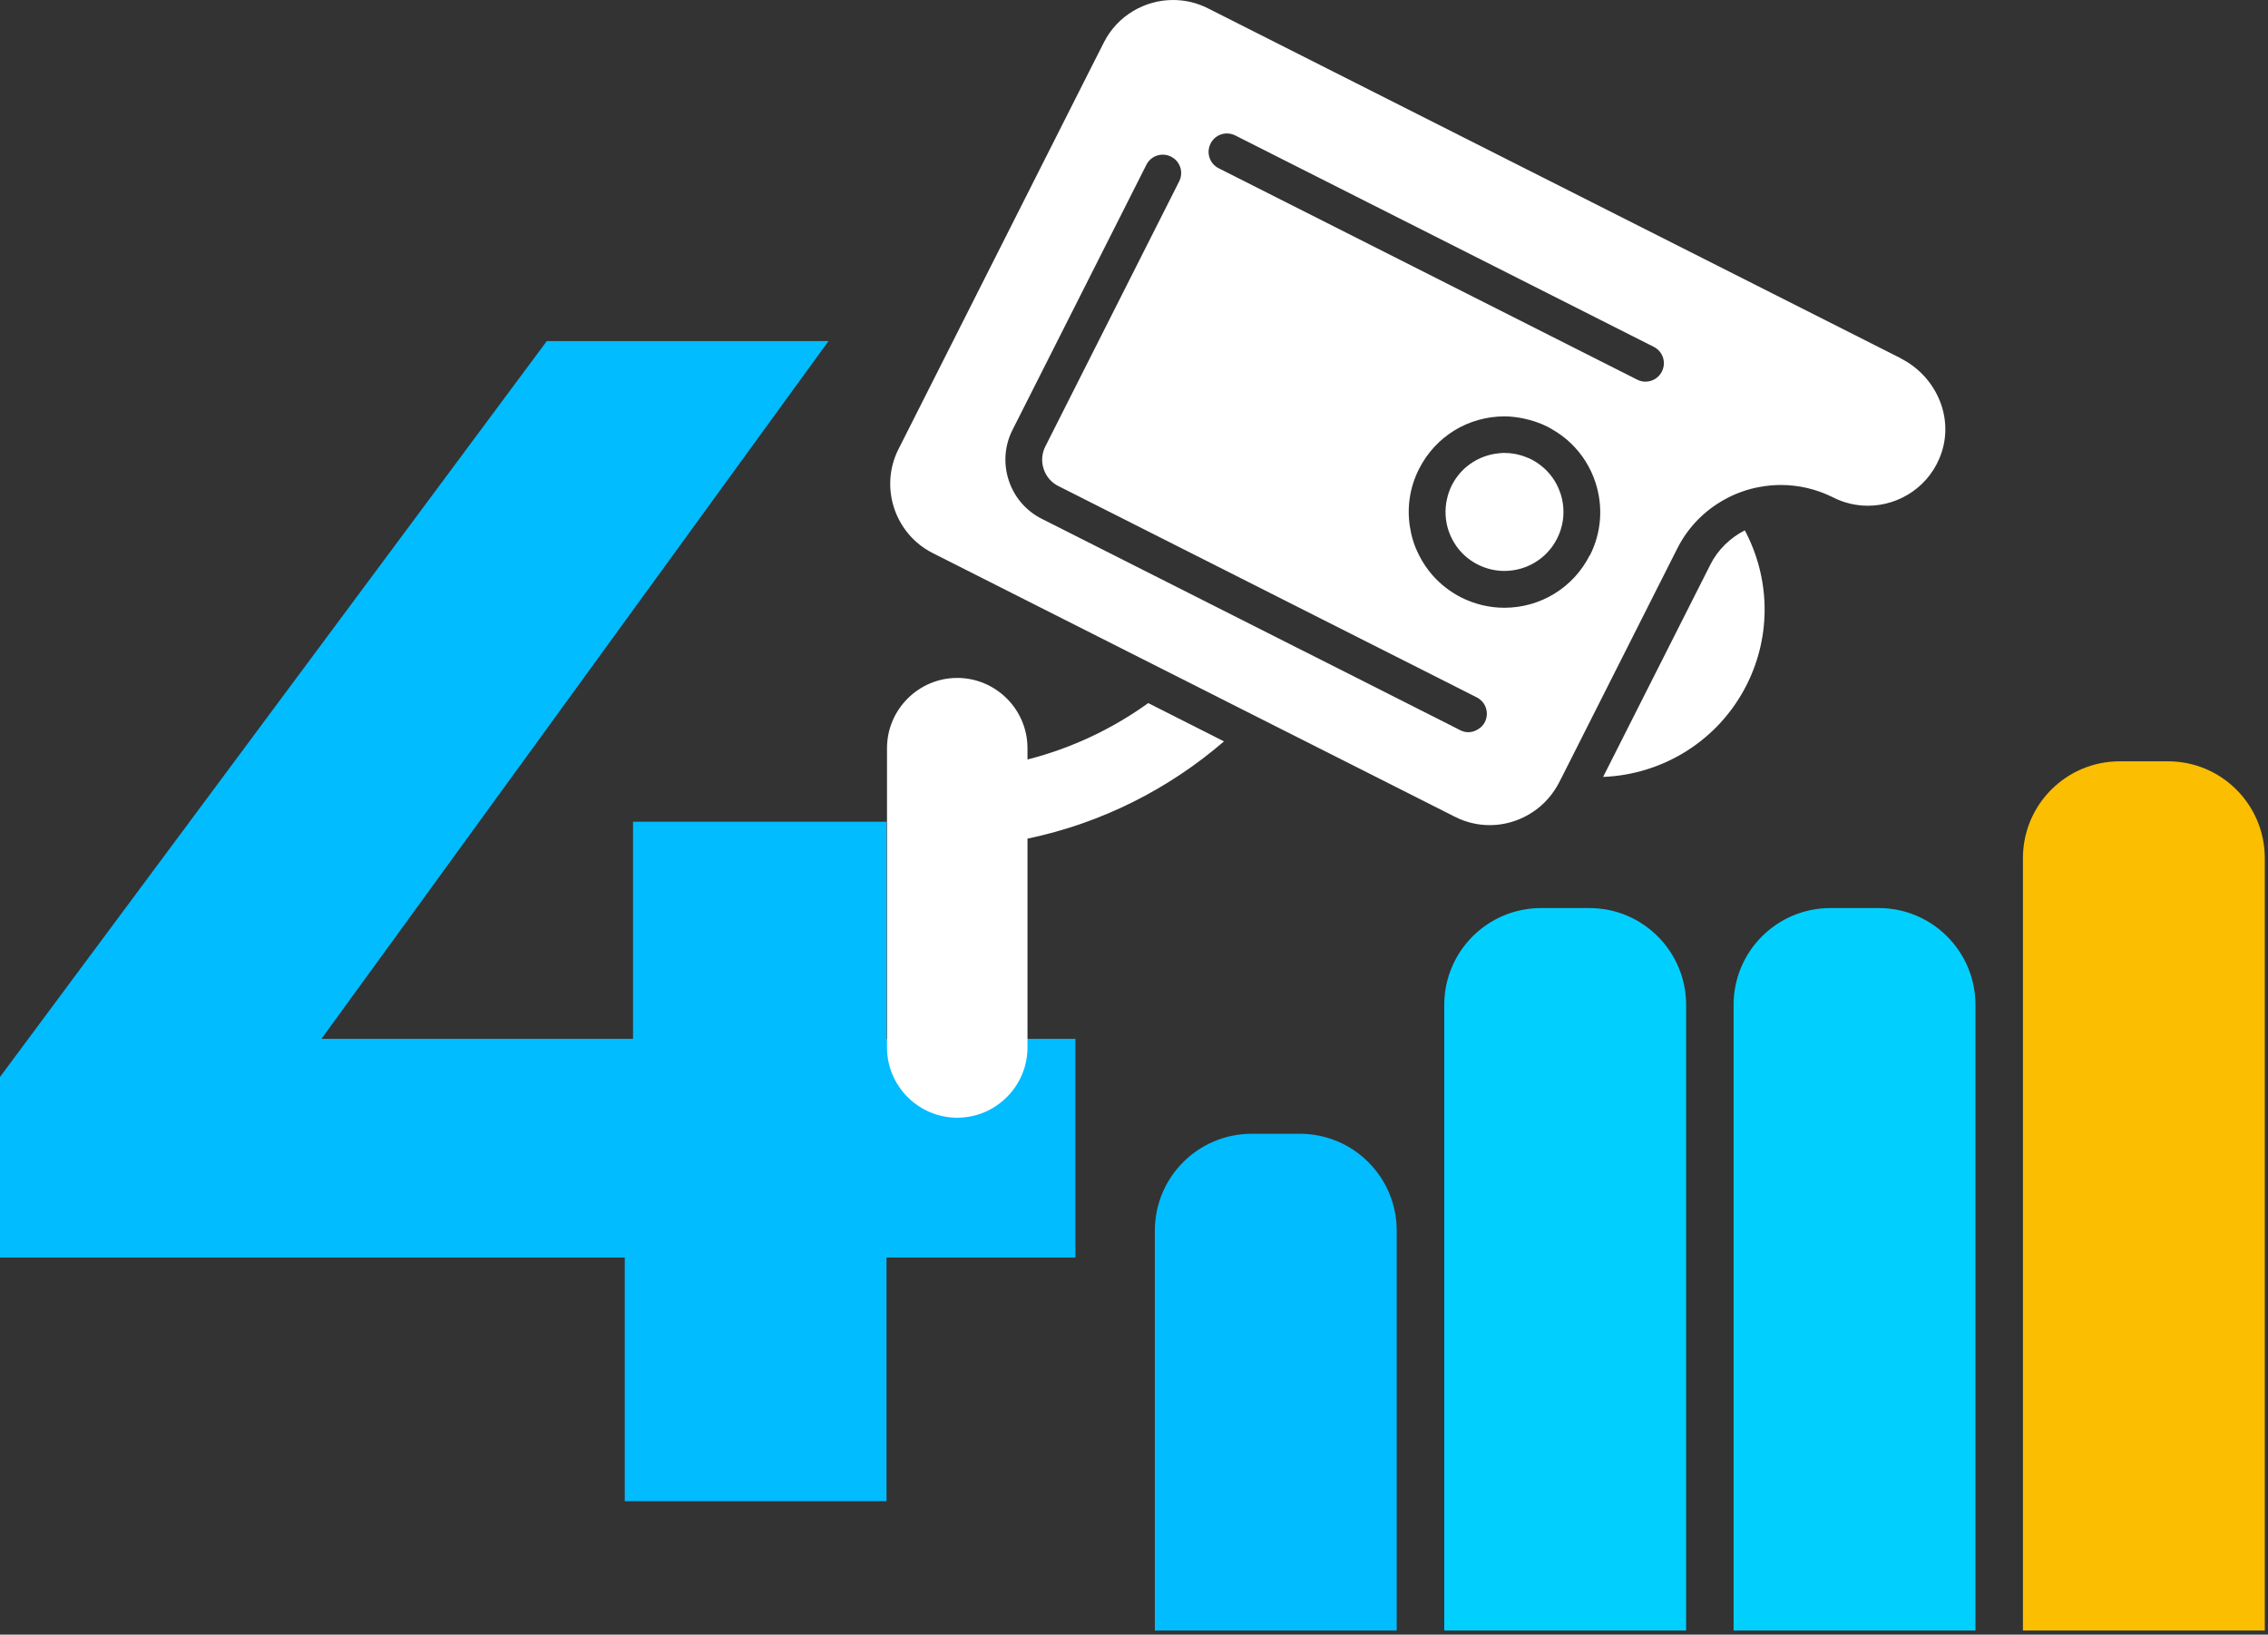 <svg width="247" height="178" viewBox="0 0 247 178" fill="none" xmlns="http://www.w3.org/2000/svg">
<rect x="0" y="0" width="247" height="178" fill="#333333" stroke="none"/>
<path d="M117.12 136.94H96.55V163.47H68.04V136.94H0V117.27L59.55 37.14H90.23L35.01 113.12H68.94V89.48H96.55V113.12H117.12V136.94Z" fill="#01BCFF"/>
<path d="M136.3 123.46H141.57C147.39 123.46 152.11 128.18 152.11 134V177.55H125.77V134C125.77 128.18 130.49 123.46 136.31 123.46H136.3Z" fill="#01BCFF"/>
<path d="M167.82 98.88H173.09C178.91 98.88 183.63 103.6 183.63 109.42V177.55H157.29V109.42C157.29 103.6 162.01 98.88 167.83 98.88H167.82Z" fill="#01D0FF"/>
<path d="M199.33 98.88H204.6C210.42 98.88 215.14 103.6 215.14 109.42V177.55H188.8V109.42C188.8 103.6 193.52 98.88 199.34 98.88H199.33Z" fill="#01D0FF"/>
<path d="M230.84 82.9H236.11C241.93 82.9 246.65 87.62 246.65 93.44V177.55H220.31V93.44C220.31 87.62 225.03 82.9 230.85 82.9H230.84Z" fill="#FBBE00"/>
<path d="M111.9 82.7V81.47C111.9 77.26 108.46 73.82 104.25 73.82C100.04 73.82 96.6 77.26 96.6 81.47V114.06C96.6 118.27 100.04 121.71 104.25 121.71C108.46 121.71 111.9 118.27 111.9 114.06V91.32C119.96 89.64 127.28 85.92 133.3 80.73L125.05 76.56C121.14 79.37 116.7 81.48 111.91 82.7H111.9Z" fill="white"/>
<path d="M186.24 61.54L174.59 84.6C181.01 84.35 187.11 80.73 190.22 74.58C193 69.07 192.72 62.82 190.02 57.75C188.42 58.57 187.08 59.86 186.24 61.53V61.54Z" fill="white"/>
<path d="M207 39.01L191.3 31.08L144.61 7.5L131.54 0.9C130.33 0.29 129.04 0 127.76 0C124.68 0 121.7 1.69 120.22 4.62L118.76 7.5L97.85 48.91C95.76 53.04 97.44 58.13 101.57 60.22L128.46 73.8L136.38 77.8L158.47 88.95C159.68 89.56 160.97 89.85 162.24 89.85C164.27 89.85 166.25 89.1 167.8 87.76C168.35 87.28 168.85 86.72 169.27 86.09C169.45 85.82 169.63 85.54 169.78 85.24L170.28 84.26L182.66 59.74C183.83 57.41 185.63 55.61 187.75 54.43C188.35 54.09 188.97 53.8 189.62 53.57C190.3 53.32 191.01 53.13 191.73 53.01C192.46 52.88 193.21 52.81 193.96 52.81C195.87 52.81 197.82 53.25 199.65 54.17C200.86 54.78 202.15 55.07 203.42 55.07C206.91 55.07 210.28 52.89 211.47 49.22C212.76 45.24 210.75 40.92 207.01 39.03L207 39.01ZM180.11 37.77C181.1 38.27 181.49 39.47 180.99 40.46C180.64 41.16 179.93 41.56 179.2 41.56C178.9 41.56 178.59 41.49 178.3 41.34L132.72 18.32C131.73 17.82 131.34 16.62 131.84 15.63C132.34 14.64 133.54 14.25 134.53 14.75L180.11 37.77ZM141.96 70.89L134.4 67.07L113.45 56.49C111.74 55.63 110.46 54.14 109.86 52.31C109.26 50.48 109.4 48.53 110.27 46.81L124.85 17.94C125.35 16.95 126.55 16.56 127.54 17.06C128.53 17.56 128.92 18.76 128.42 19.75L113.84 48.62C113.46 49.38 113.39 50.25 113.66 51.06C113.93 51.88 114.49 52.54 115.25 52.92L136.54 63.67L144.04 67.46L152.26 71.61L154.7 72.84L157.41 74.21L160.83 75.94C161.82 76.44 162.21 77.64 161.71 78.63C161.55 78.94 161.32 79.18 161.05 79.36C160.72 79.59 160.32 79.73 159.92 79.73C159.62 79.73 159.31 79.66 159.02 79.51L158.1 79.04L154.42 77.18L141.95 70.88L141.96 70.89ZM173.14 60.45C171.36 63.98 167.79 66.18 163.83 66.18C162.21 66.18 160.59 65.79 159.14 65.06C157.94 64.45 156.89 63.63 156.02 62.65C155.43 61.98 154.93 61.23 154.53 60.43C154.3 59.98 154.1 59.51 153.94 59.02C153.76 58.48 153.64 57.92 153.55 57.37C153.21 55.23 153.54 53.04 154.54 51.07C156.32 47.54 159.89 45.34 163.85 45.34C164.55 45.34 165.24 45.43 165.92 45.57C166.83 45.76 167.71 46.05 168.54 46.47C168.69 46.54 168.82 46.63 168.97 46.71C169.76 47.16 170.49 47.69 171.13 48.32C172.31 49.47 173.22 50.9 173.75 52.52C174.62 55.17 174.41 57.99 173.15 60.48L173.14 60.45Z" fill="white"/>
<path d="M166.74 50.01C166.57 49.92 166.39 49.85 166.21 49.78C165.44 49.47 164.64 49.32 163.85 49.32C163.47 49.32 163.09 49.37 162.71 49.43C160.79 49.78 159.06 50.97 158.11 52.85C157.87 53.33 157.7 53.82 157.59 54.32C157.32 55.49 157.39 56.69 157.76 57.8C158.28 59.34 159.38 60.69 160.95 61.48C161.88 61.95 162.87 62.17 163.84 62.17C166.19 62.17 168.45 60.88 169.58 58.64C171.18 55.47 169.91 51.61 166.74 50.01Z" fill="white"/>
</svg>
